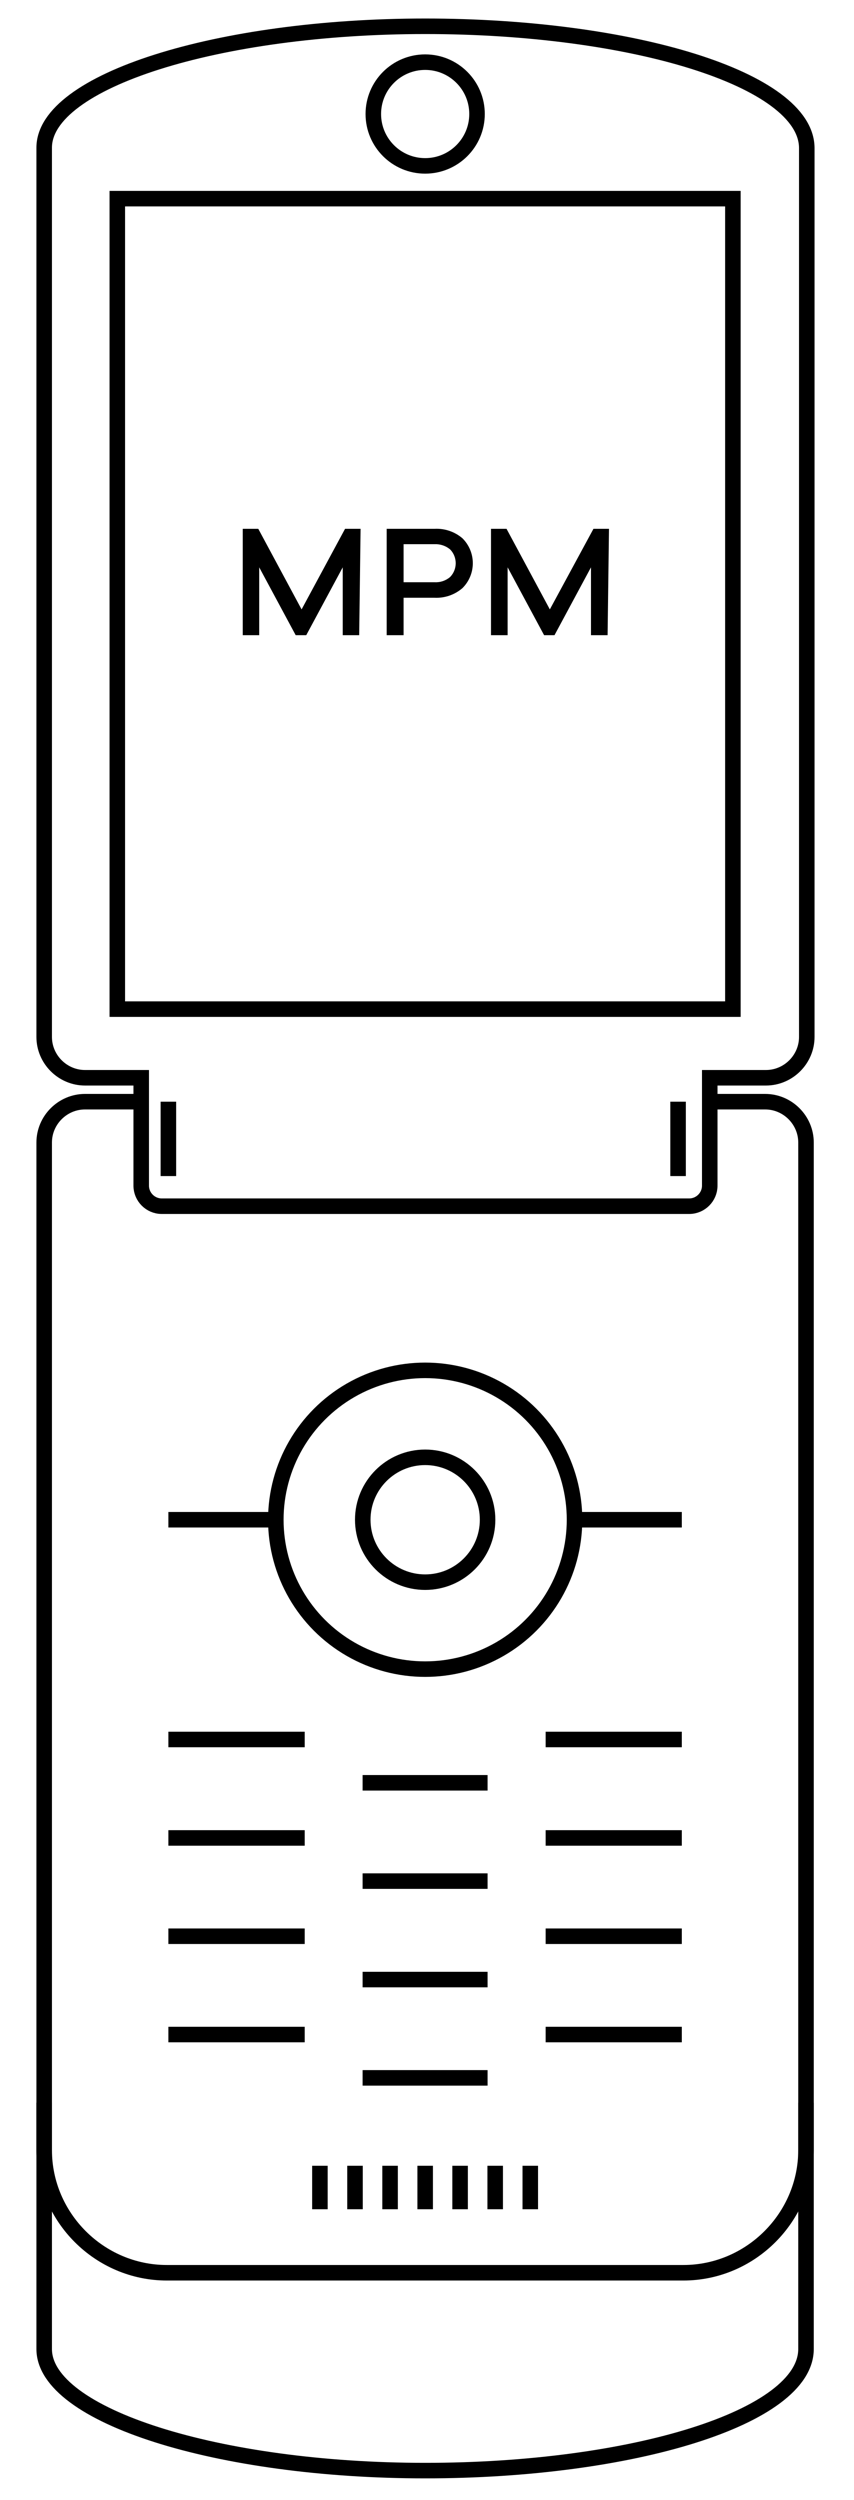 <?xml version="1.0" encoding="UTF-8" standalone="no"?>
<!DOCTYPE svg PUBLIC "-//W3C//DTD SVG 1.1//EN" "http://www.w3.org/Graphics/SVG/1.1/DTD/svg11.dtd">
<svg width="100%" height="100%" viewBox="0 0 55 161" version="1.1" xmlns="http://www.w3.org/2000/svg" xmlns:xlink="http://www.w3.org/1999/xlink" xml:space="preserve" xmlns:serif="http://www.serif.com/" style="fill-rule:evenodd;clip-rule:evenodd;stroke-miterlimit:10;">
    <g id="Artboard1" transform="matrix(0.859,0,0,0.97,-70.469,-29.096)">
        <rect x="82" y="30" width="64" height="166" style="fill:none;"/>
        <clipPath id="_clip1">
            <rect x="82" y="30" width="64" height="166"/>
        </clipPath>
        <g clip-path="url(#_clip1)">
            <g id="popis" transform="matrix(1.164,0,0,1.031,-18.073,-4.025)">
                <path d="M113.39,34.69C100.04,34.69 88.85,38.22 88.85,42.51L88.85,99.77C88.85,101.213 90.037,102.4 91.48,102.4L95.1,102.4L95.1,109.35C95.1,110.07 95.69,110.665 96.41,110.67L130.41,110.67C131.13,110.665 131.72,110.07 131.72,109.35L131.72,102.4L135.34,102.4C136.783,102.4 137.97,101.213 137.97,99.77L137.97,42.51C137.92,38.11 126.73,34.69 113.39,34.69Z" style="fill:none;fill-rule:nonzero;stroke:black;stroke-width:1px;"/>
                <path d="M137.92,168.4L137.92,184.26C137.92,188.66 126.73,192.09 113.39,192.09C100.05,192.09 88.85,188.55 88.85,184.26L88.85,168.4" style="fill:none;fill-rule:nonzero;stroke:black;stroke-width:1px;"/>
                <path d="M131.67,103.94L135.29,103.94C136.733,103.94 137.92,105.127 137.92,106.57L137.92,171.45C137.92,175.78 134.36,179.345 130.03,179.35L96.75,179.35C92.416,179.35 88.85,175.784 88.85,171.45L88.85,106.57C88.85,105.127 90.037,103.94 91.48,103.94L95.1,103.94" style="fill:none;fill-rule:nonzero;stroke:black;stroke-width:1px;"/>
                <path d="M96.85,103.94L96.85,108.73" style="fill:none;fill-rule:nonzero;stroke:black;stroke-width:1px;"/>
                <path d="M106.61,172.46L106.61,175.26" style="fill:none;fill-rule:nonzero;stroke:black;stroke-width:1px;"/>
                <path d="M108.87,172.46L108.87,175.26" style="fill:none;fill-rule:nonzero;stroke:black;stroke-width:1px;"/>
                <path d="M111.13,172.46L111.13,175.26" style="fill:none;fill-rule:nonzero;stroke:black;stroke-width:1px;"/>
                <path d="M113.39,172.46L113.39,175.26" style="fill:none;fill-rule:nonzero;stroke:black;stroke-width:1px;"/>
                <path d="M115.64,172.46L115.64,175.26" style="fill:none;fill-rule:nonzero;stroke:black;stroke-width:1px;"/>
                <path d="M117.9,172.46L117.9,175.26" style="fill:none;fill-rule:nonzero;stroke:black;stroke-width:1px;"/>
                <path d="M120.16,172.46L120.16,175.26" style="fill:none;fill-rule:nonzero;stroke:black;stroke-width:1px;"/>
                <path d="M129.68,103.94L129.68,108.73" style="fill:none;fill-rule:nonzero;stroke:black;stroke-width:1px;"/>
                <rect x="93.56" y="45.79" width="39.65" height="52.19" style="fill:none;stroke:black;stroke-width:1px;"/>
                <circle cx="113.39" cy="40.34" r="3.34" style="fill:none;stroke:black;stroke-width:1px;"/>
                <circle cx="113.39" cy="130.86" r="4.02" style="fill:none;stroke:black;stroke-width:1px;"/>
                <circle cx="113.39" cy="130.86" r="9.62" style="fill:none;stroke:black;stroke-width:1px;"/>
                <path d="M105.63,145.01L96.85,145.01" style="fill:none;fill-rule:nonzero;stroke:black;stroke-width:1px;"/>
                <path d="M117.41,147.8L109.36,147.8" style="fill:none;fill-rule:nonzero;stroke:black;stroke-width:1px;"/>
                <path d="M129.92,145.01L121.15,145.01" style="fill:none;fill-rule:nonzero;stroke:black;stroke-width:1px;"/>
                <path d="M105.63,151.35L96.85,151.35" style="fill:none;fill-rule:nonzero;stroke:black;stroke-width:1px;"/>
                <path d="M117.41,154.13L109.36,154.13" style="fill:none;fill-rule:nonzero;stroke:black;stroke-width:1px;"/>
                <path d="M129.92,151.35L121.15,151.35" style="fill:none;fill-rule:nonzero;stroke:black;stroke-width:1px;"/>
                <path d="M105.63,157.68L96.85,157.68" style="fill:none;fill-rule:nonzero;stroke:black;stroke-width:1px;"/>
                <path d="M117.41,160.47L109.36,160.47" style="fill:none;fill-rule:nonzero;stroke:black;stroke-width:1px;"/>
                <path d="M129.92,157.68L121.15,157.68" style="fill:none;fill-rule:nonzero;stroke:black;stroke-width:1px;"/>
                <path d="M105.63,164.01L96.85,164.01" style="fill:none;fill-rule:nonzero;stroke:black;stroke-width:1px;"/>
                <path d="M117.41,166.8L109.36,166.8" style="fill:none;fill-rule:nonzero;stroke:black;stroke-width:1px;"/>
                <path d="M129.92,164.01L121.15,164.01" style="fill:none;fill-rule:nonzero;stroke:black;stroke-width:1px;"/>
                <path d="M96.85,130.86L103.77,130.86" style="fill:none;fill-rule:nonzero;stroke:black;stroke-width:1px;"/>
                <path d="M123,130.86L129.92,130.86" style="fill:none;fill-rule:nonzero;stroke:black;stroke-width:1px;"/>
                <path d="M109.14,73.9L108.08,73.9L108.08,69.53L105.73,73.9L105.05,73.9L102.7,69.53L102.7,73.9L101.64,73.9L101.64,67.05L102.64,67.05L105.43,72.24L108.23,67.05L109.23,67.05L109.14,73.9Z" style="fill-rule:nonzero;"/>
                <path d="M114,67.05C114.652,67.017 115.293,67.236 115.79,67.66C116.218,68.084 116.459,68.662 116.459,69.265C116.459,69.868 116.218,70.446 115.79,70.87C115.295,71.298 114.654,71.52 114,71.49L112,71.49L112,73.9L110.91,73.9L110.91,67.05L114,67.05ZM114,70.49C114.365,70.511 114.723,70.389 115,70.15C115.476,69.66 115.476,68.87 115,68.38C114.721,68.146 114.364,68.025 114,68.04L112,68.04L112,70.49L114,70.49Z" style="fill-rule:nonzero;"/>
                <path d="M125.14,73.9L124.07,73.9L124.07,69.53L121.72,73.9L121.05,73.9L118.7,69.53L118.7,73.9L117.63,73.9L117.63,67.05L118.63,67.05L121.42,72.24L124.23,67.05L125.23,67.05L125.14,73.9Z" style="fill-rule:nonzero;"/>
            </g>
        </g>
    </g>
</svg>
